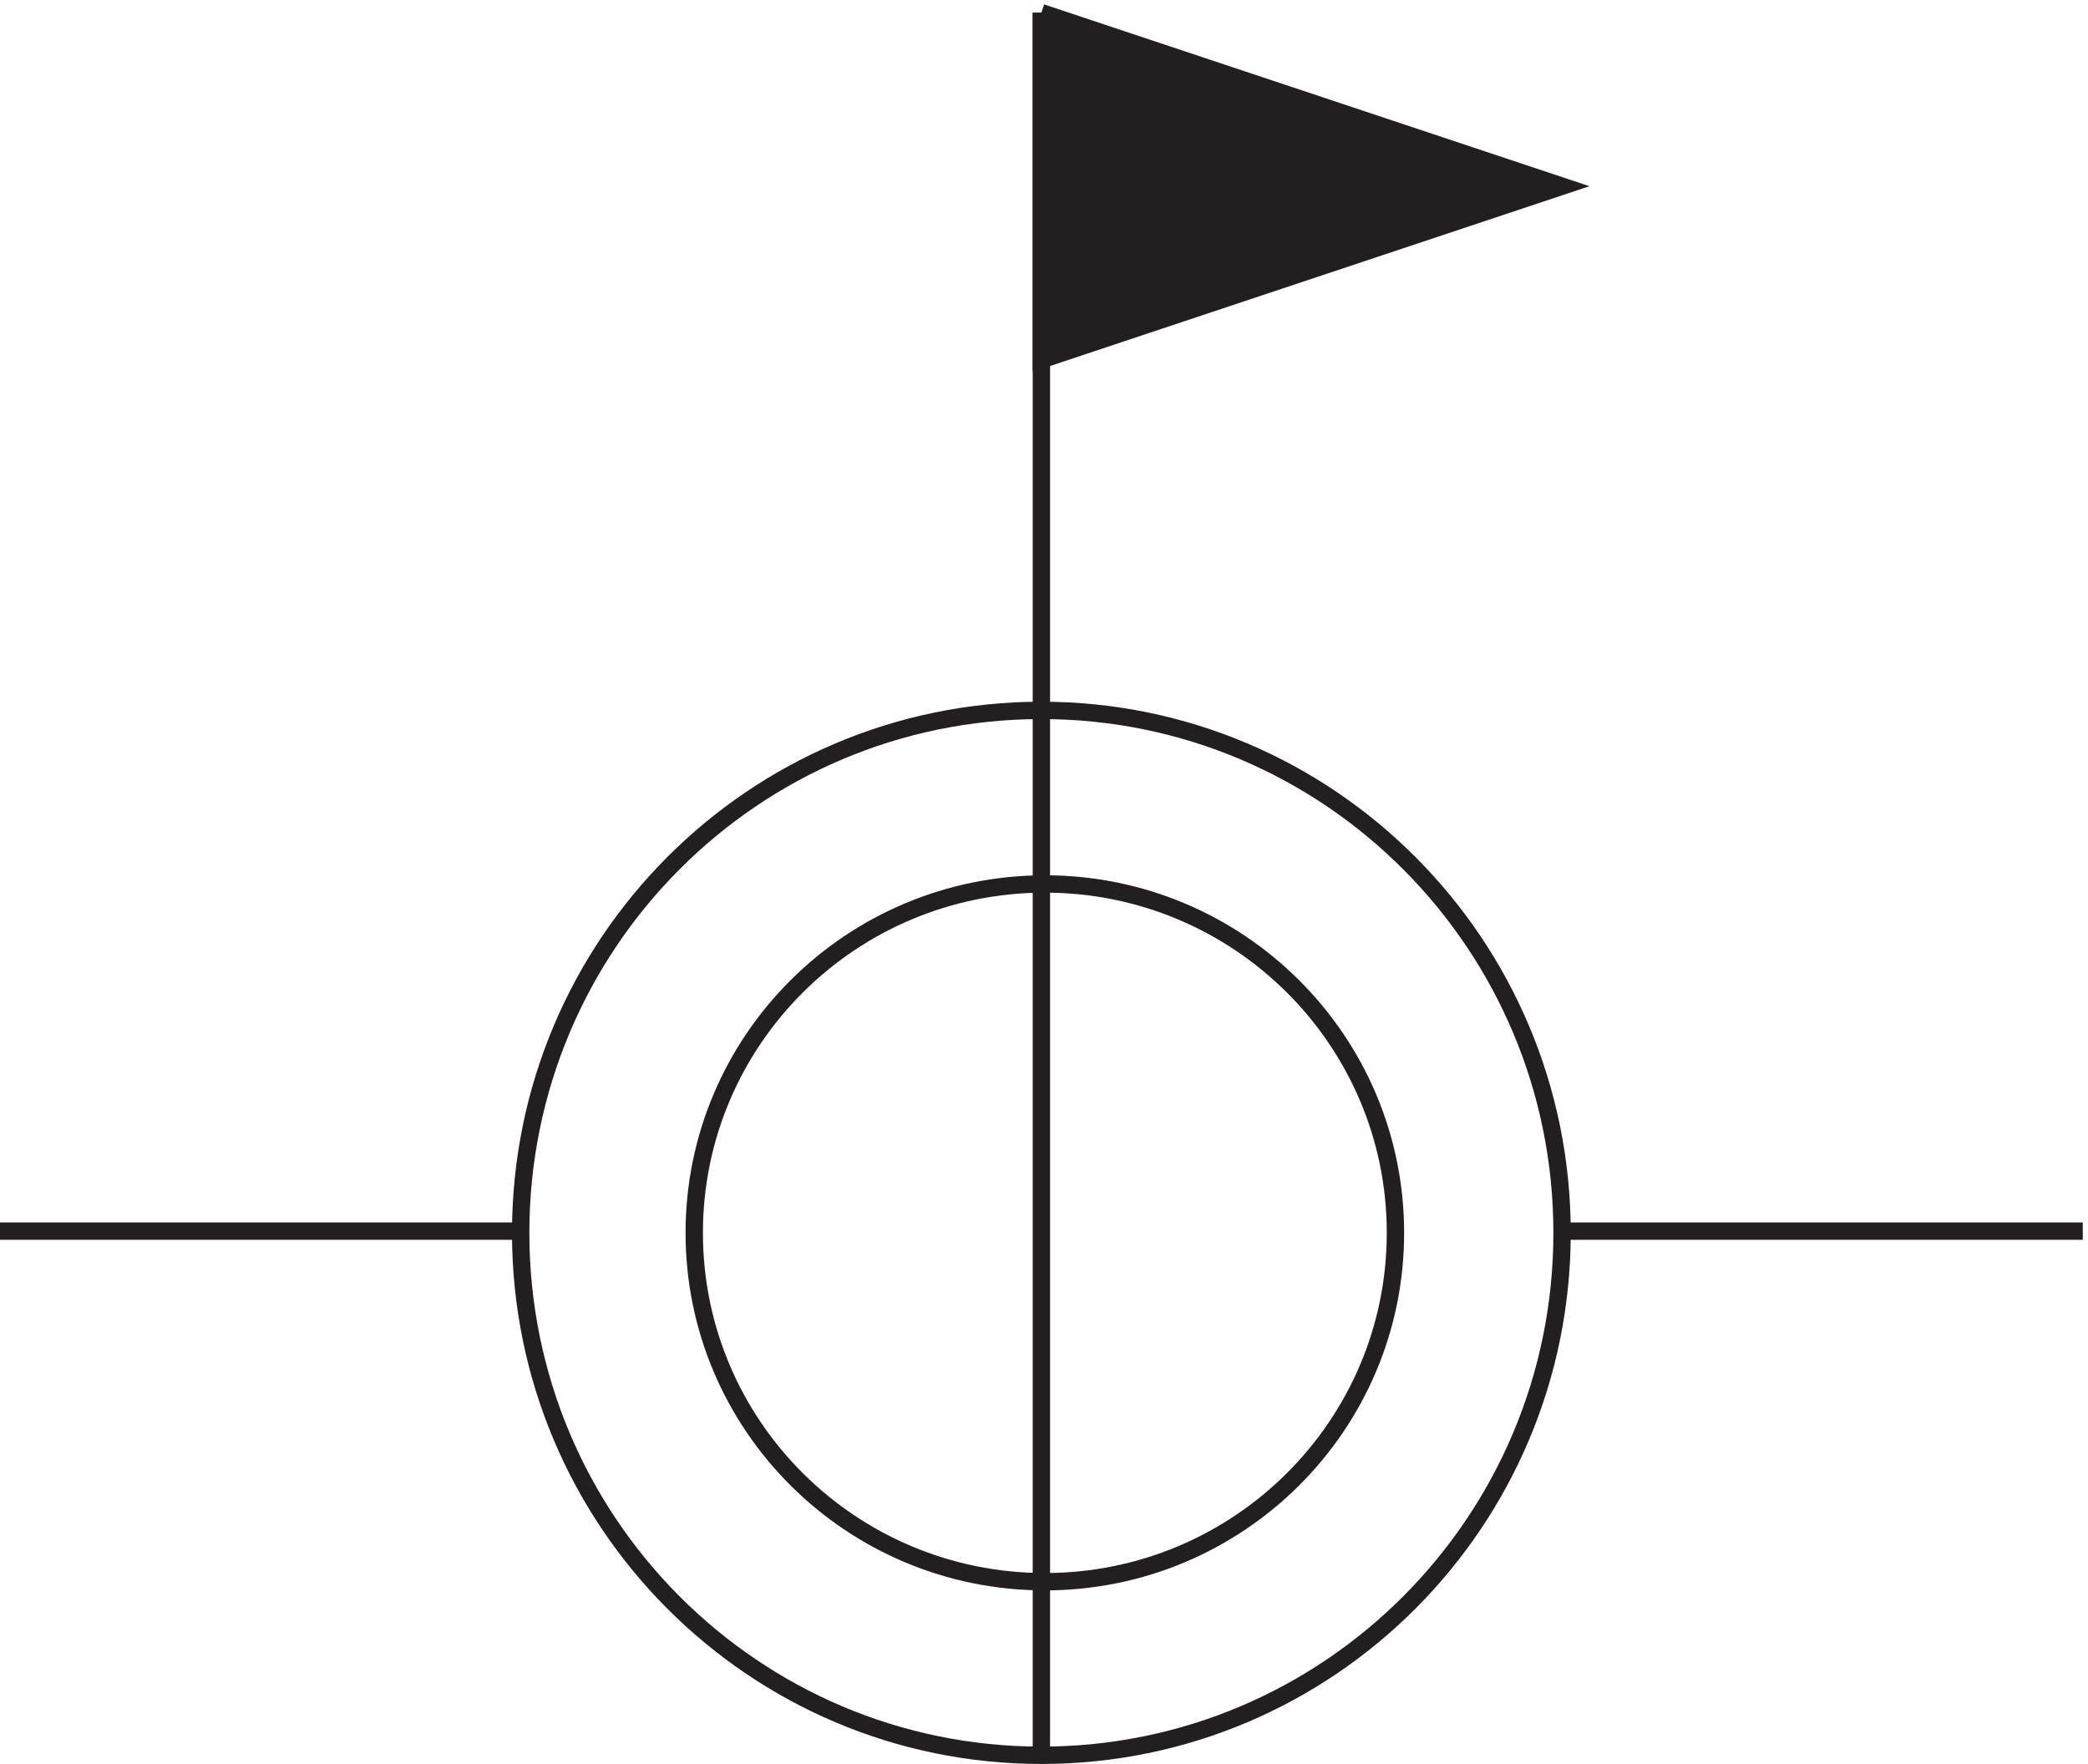 <svg xmlns="http://www.w3.org/2000/svg" xml:space="preserve" width="120" height="101.374"><path d="M678.332 229.418c0-124.684-100.73-225.75-225-225.75-124.262 0-225 101.066-225 225.75 0 124.676 100.738 225.75 225 225.75 124.27 0 225-101.074 225-225.75z" style="fill:none;stroke:#231f20;stroke-width:7.5;stroke-linecap:butt;stroke-linejoin:miter;stroke-miterlimit:10;stroke-dasharray:none;stroke-opacity:1" transform="matrix(.133 0 0 -.133 -.444 101.363)"/><path d="M606.332 229.418c0-83.262-67.824-150.75-151.5-150.75-83.672 0-151.5 67.488-151.5 150.75 0 83.254 67.828 150.75 151.5 150.75 83.676 0 151.5-67.496 151.5-150.75zm-603 .746h225m225-224.996v751.5m225-526.504h225" style="fill:none;stroke:#231f20;stroke-width:7.5;stroke-linecap:butt;stroke-linejoin:miter;stroke-miterlimit:10;stroke-dasharray:none;stroke-opacity:1" transform="matrix(.133 0 0 -.133 -.444 101.363)"/><path d="m453.332 756.668 225-75-225-75z" style="fill:#231f20;fill-opacity:1;fill-rule:evenodd;stroke:none" transform="matrix(.133 0 0 -.133 -.444 101.363)"/><path d="m453.332 756.668 225-75-225-75v150" style="fill:none;stroke:#231f20;stroke-width:7.5;stroke-linecap:butt;stroke-linejoin:miter;stroke-miterlimit:10;stroke-dasharray:none;stroke-opacity:1" transform="matrix(.133 0 0 -.133 -.444 101.363)"/></svg>
